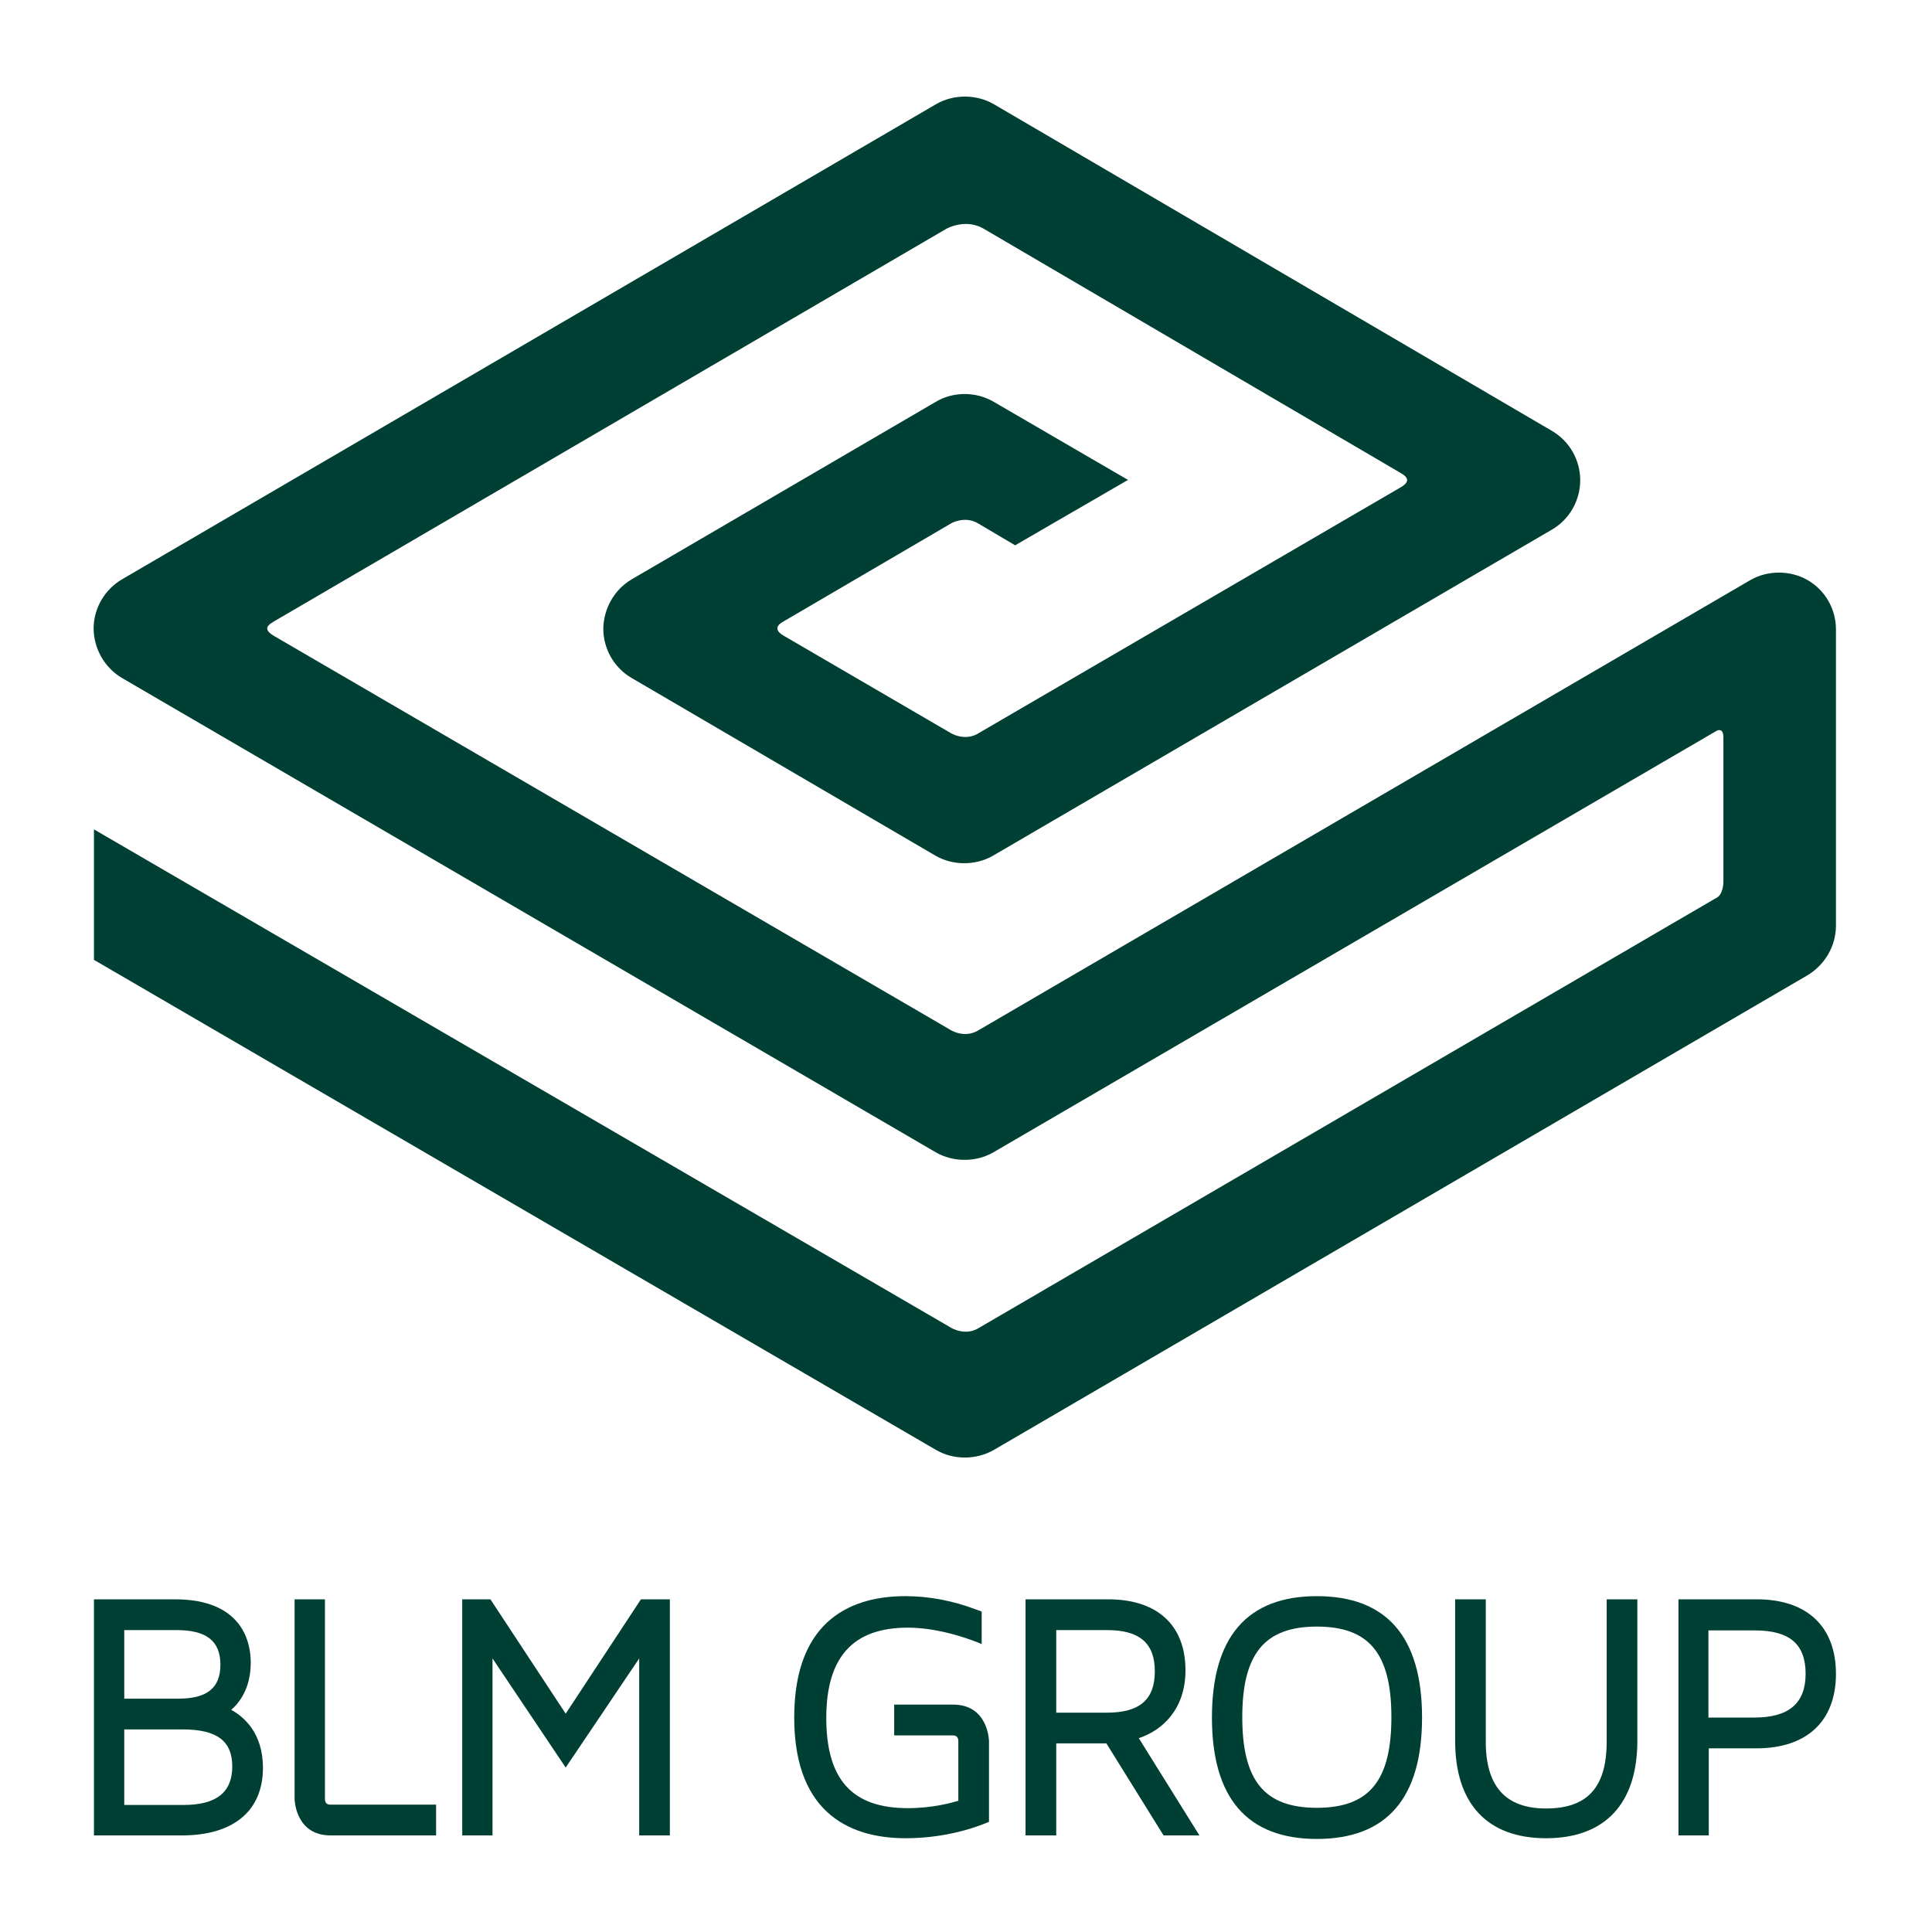 <?xml version="1.0" encoding="utf-8"?>
<svg version="1.1" id="layer" xmlns="http://www.w3.org/2000/svg" x="0px" y="0px" viewBox="0 0 60 60" style="enable-background:new 0 0 652 652;" width="60px" height="60px">
  <style type="text/css">
	.st0{fill:#003F33;}
</style>
  <path class="st0" d="M 57.017 28.744 L 57.017 19.542 C 57.017 18.913 56.681 18.326 56.129 18.011 C 55.599 17.707 54.896 17.707 54.366 18.011 L 30.411 31.982 C 29.956 32.275 29.513 31.982 29.513 31.982 L 8.49 19.738 C 8.133 19.521 8.36 19.391 8.501 19.303 L 29.394 7.103 C 29.394 7.103 29.967 6.778 30.53 7.092 L 43.514 14.698 C 43.676 14.795 43.838 14.937 43.503 15.132 L 30.411 22.758 C 29.967 23.051 29.513 22.758 29.513 22.758 L 24.33 19.738 C 24.016 19.553 24.157 19.401 24.308 19.314 L 29.545 16.25 C 29.545 16.25 29.956 16.012 30.368 16.25 L 31.526 16.935 L 35.031 14.904 L 30.865 12.481 C 30.314 12.155 29.599 12.155 29.058 12.481 L 19.623 17.989 C 19.082 18.304 18.748 18.891 18.736 19.521 C 18.736 20.151 19.071 20.738 19.612 21.053 L 29.047 26.571 C 29.588 26.887 30.303 26.887 30.844 26.571 L 48.199 16.446 C 48.74 16.131 49.075 15.544 49.075 14.915 C 49.075 14.285 48.74 13.698 48.199 13.383 L 30.865 3.236 C 30.324 2.921 29.61 2.921 29.069 3.236 L 3.794 17.989 C 3.253 18.304 2.918 18.88 2.907 19.499 C 2.907 20.151 3.253 20.738 3.784 21.053 L 29.058 35.784 C 29.599 36.099 30.314 36.099 30.855 35.784 L 53.316 22.693 C 53.381 22.661 53.522 22.628 53.522 22.91 L 53.522 27.354 C 53.522 27.766 53.338 27.864 53.338 27.864 L 30.422 41.227 C 29.978 41.52 29.524 41.227 29.524 41.227 L 2.918 25.757 L 2.918 29.809 L 29.069 45.029 C 29.61 45.344 30.314 45.344 30.865 45.029 L 56.118 30.297 C 56.67 29.972 57.017 29.385 57.017 28.744" style=""/>
  <polygon class="st0" points="20.803 57 19.851 57 19.851 51.504 17.568 54.893 15.295 51.504 15.295 57 14.355 57 14.355 49.668 15.23 49.668 17.568 53.22 19.905 49.668 20.803 49.668" style=""/>
  <path class="st0" d="M 7.181 53.101 C 7.43 52.884 7.787 52.438 7.787 51.634 C 7.787 51.037 7.56 49.668 5.428 49.668 L 2.918 49.668 L 2.918 57 L 5.655 57 C 7.246 57 8.166 56.24 8.166 54.904 C 8.166 53.807 7.56 53.307 7.181 53.101 M 3.859 50.624 L 5.482 50.624 C 6.412 50.624 6.845 50.961 6.845 51.7 C 6.845 52.416 6.434 52.753 5.547 52.753 L 3.859 52.753 L 3.859 50.624 Z M 5.698 56.055 L 3.859 56.055 L 3.859 53.709 L 5.677 53.709 C 6.737 53.709 7.213 54.068 7.213 54.86 C 7.213 55.665 6.715 56.055 5.698 56.055" style=""/>
  <path class="st0" d="M 13.553 57 L 10.264 57 C 9.171 57 9.149 55.882 9.149 55.871 L 9.149 49.668 L 10.091 49.668 L 10.091 55.871 C 10.091 55.915 10.102 56.045 10.253 56.045 L 13.543 56.045 L 13.543 57 L 13.553 57 Z" style=""/>
  <path class="st0" d="M 35.366 53.98 C 36.091 53.741 36.816 53.09 36.816 51.873 C 36.816 50.471 35.94 49.668 34.414 49.668 L 31.849 49.668 L 31.849 57 L 32.802 57 L 32.802 54.143 L 34.36 54.143 L 36.135 57 L 37.249 57 L 35.366 53.98 Z M 32.802 53.188 L 32.802 50.624 L 34.382 50.624 C 35.399 50.624 35.864 51.037 35.864 51.906 C 35.864 52.785 35.388 53.188 34.382 53.188 L 32.802 53.188 Z" style=""/>
  <path class="st0" d="M 40.896 49.57 C 38.731 49.57 37.638 50.841 37.638 53.34 C 37.638 55.838 38.731 57.11 40.896 57.11 C 43.07 57.11 44.163 55.838 44.163 53.34 C 44.163 50.83 43.059 49.57 40.896 49.57 M 40.896 56.143 C 39.272 56.143 38.58 55.306 38.58 53.329 C 38.58 51.362 39.272 50.515 40.896 50.515 C 42.518 50.515 43.211 51.351 43.211 53.329 C 43.211 55.306 42.518 56.143 40.896 56.143" style=""/>
  <path class="st0" d="M 48.015 57.088 C 46.186 57.088 45.191 56.012 45.191 54.068 L 45.191 49.668 L 46.142 49.668 L 46.142 54.089 C 46.142 55.48 46.759 56.164 48.015 56.164 C 49.302 56.164 49.897 55.502 49.897 54.089 L 49.897 49.668 L 50.849 49.668 L 50.849 54.068 C 50.849 56.012 49.843 57.088 48.015 57.088" style=""/>
  <path class="st0" d="M 54.561 49.668 L 52.126 49.668 L 52.126 57 L 53.068 57 L 53.068 54.296 L 54.549 54.296 C 56.118 54.296 57.017 53.448 57.017 51.982 C 57.017 50.515 56.118 49.668 54.561 49.668 M 54.485 53.34 L 53.057 53.34 L 53.057 50.634 L 54.496 50.634 C 55.577 50.634 56.075 51.058 56.075 51.982 C 56.075 52.894 55.556 53.34 54.485 53.34" style=""/>
  <path class="st0" d="M 28.127 57.088 C 26.548 57.088 24.665 56.436 24.665 53.34 C 24.665 50.221 26.548 49.57 28.117 49.57 C 28.853 49.57 29.599 49.711 30.335 49.993 L 30.487 50.048 L 30.487 51.058 L 30.357 51.004 C 30.346 51.004 29.285 50.548 28.192 50.548 C 26.494 50.548 25.661 51.461 25.661 53.351 C 25.661 55.263 26.462 56.154 28.192 56.154 C 28.95 56.154 29.545 55.99 29.762 55.925 L 29.762 54.068 C 29.762 54.024 29.751 53.894 29.599 53.894 L 27.77 53.894 L 27.77 52.938 L 29.599 52.938 C 30.692 52.938 30.714 54.057 30.714 54.068 L 30.714 56.577 C 30.497 56.675 29.491 57.088 28.127 57.088" style=""/>
</svg>